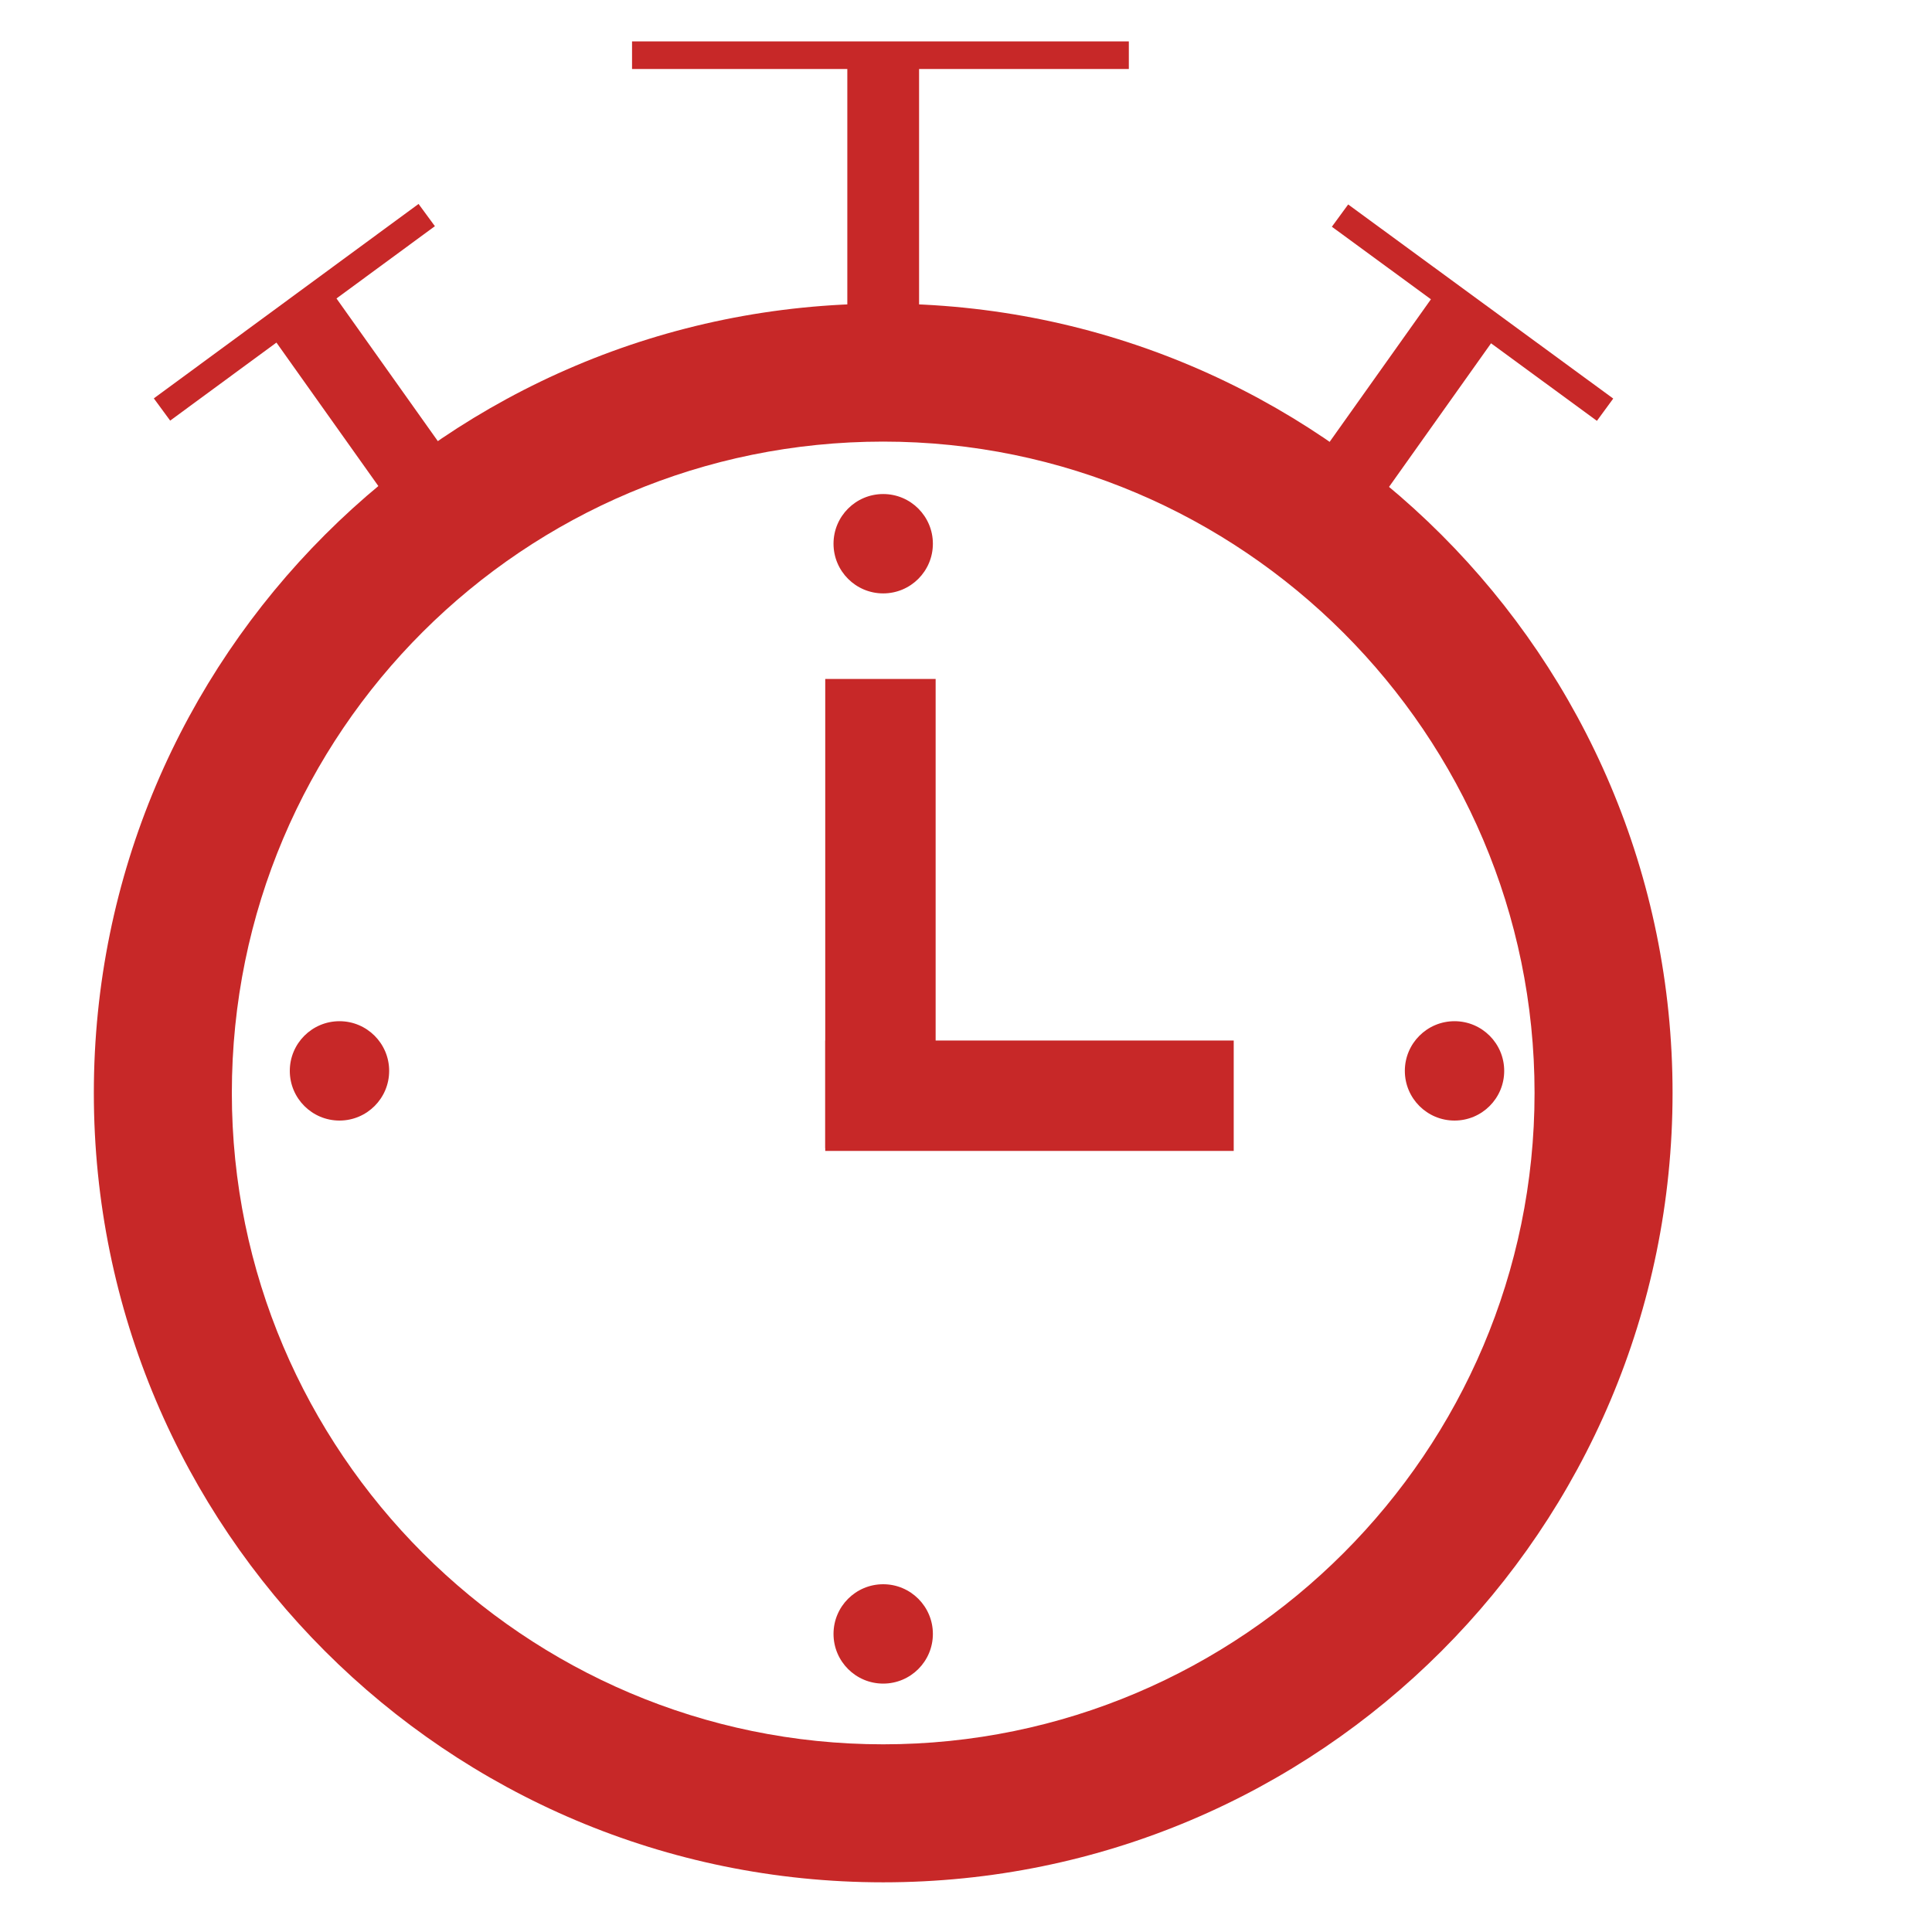 <?xml version="1.0" encoding="utf-8"?>
<!-- Generator: Adobe Illustrator 17.1.0, SVG Export Plug-In . SVG Version: 6.00 Build 0)  -->
<!DOCTYPE svg PUBLIC "-//W3C//DTD SVG 1.1//EN" "http://www.w3.org/Graphics/SVG/1.1/DTD/svg11.dtd">
<svg version="1.1" id="Layer_1" xmlns="http://www.w3.org/2000/svg" xmlns:xlink="http://www.w3.org/1999/xlink" x="0px" y="0px"
	 viewBox="0 0 70 70" enable-background="new 0 0 70 70" xml:space="preserve">
<g>
	<path fill="#C72828" d="M32,16c13,0,23.6,10.6,23.6,23.6c0,13-10.6,23.6-23.6,23.6S8.4,52.6,8.4,39.6C8.4,26.5,19,16,32,16 M32,11
		C16.2,11,3.4,23.8,3.4,39.6S16.2,68.2,32,68.2s28.6-12.8,28.6-28.6S47.8,11,32,11L32,11z"/>
	<g>
		<rect x="30.7" y="2.2" fill="#C72828" width="2.6" height="9.3"/>
	</g>
	<g>
		
			<rect x="11.5" y="10.4" transform="matrix(0.815 -0.579 0.579 0.815 -5.774 10.038)" fill="#C72828" width="2.7" height="7.3"/>
	</g>
	<g>
		<circle fill="#C72828" cx="32" cy="19.7" r="1.8"/>
	</g>
	<g>
		<circle fill="#C72828" cx="12.3" cy="38.8" r="1.8"/>
	</g>
	<g>
		<circle fill="#C72828" cx="32" cy="59.2" r="1.8"/>
	</g>
	<g>
		<circle fill="#C72828" cx="52.7" cy="38.8" r="1.8"/>
	</g>
	<rect x="29.9" y="24.6" fill="#C72828" width="4" height="17"/>
	<rect x="29.9" y="37.7" fill="#C72828" width="14.8" height="4"/>
	<rect x="22.9" y="1.5" fill="#C72828" width="18" height="1"/>
	
		<rect x="10.2" y="5.4" transform="matrix(0.592 0.806 -0.806 0.592 13.479 -4.029)" fill="#C72828" width="1" height="11.9"/>
	<g>
		
			<rect x="49.8" y="10.4" transform="matrix(-0.815 -0.579 0.579 -0.815 84.74 55.166)" fill="#C72828" width="2.7" height="7.3"/>
	</g>
	
		<rect x="47.4" y="10.8" transform="matrix(0.807 0.591 -0.591 0.807 16.978 -29.321)" fill="#C72828" width="11.9" height="1"/>
</g>
</svg>
